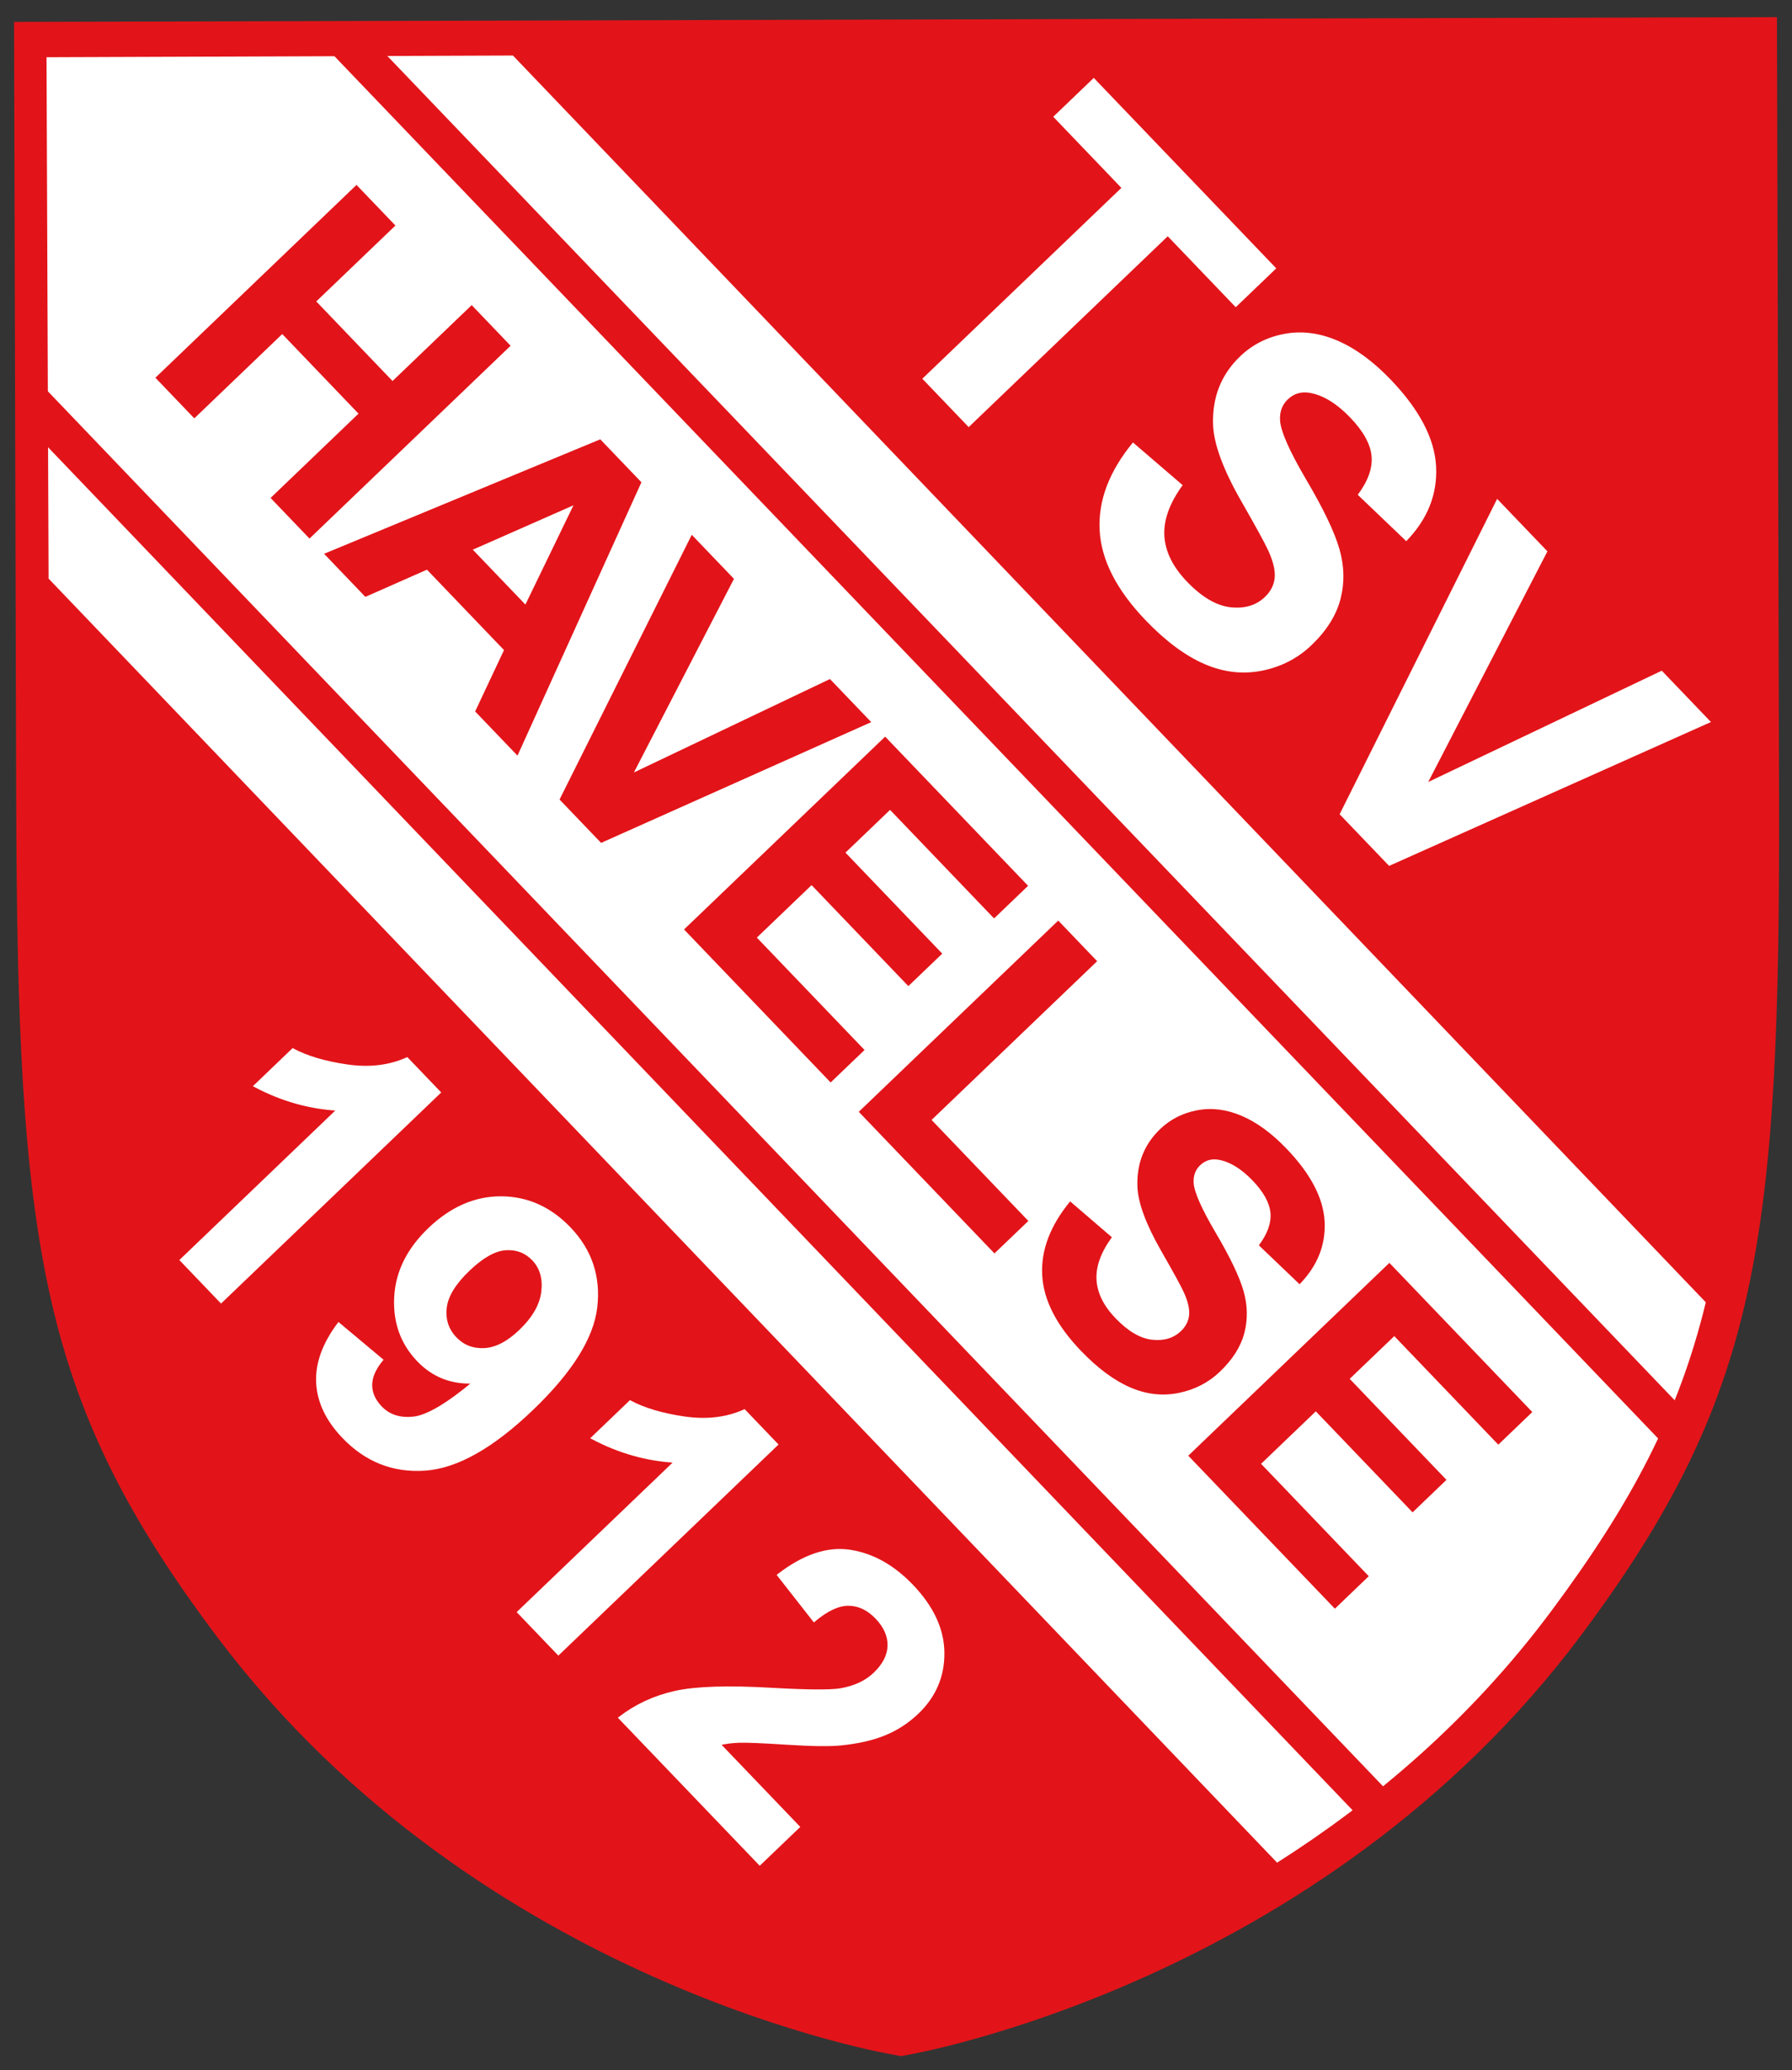 <?xml version="1.0" encoding="utf-8"?>
<!-- Generator: Adobe Illustrator 16.0.0, SVG Export Plug-In . SVG Version: 6.00 Build 0)  -->
<!DOCTYPE svg PUBLIC "-//W3C//DTD SVG 1.1//EN" "http://www.w3.org/Graphics/SVG/1.1/DTD/svg11.dtd">
<svg version="1.1"
	 id="svg3838" xmlns:x="http://ns.adobe.com/Extensibility/1.0/" xmlns:i="http://ns.adobe.com/AdobeIllustrator/10.0/" xmlns:graph="http://ns.adobe.com/Graphs/1.0/" xmlns:dc="http://purl.org/dc/elements/1.1/" xmlns:cc="http://creativecommons.org/ns#" xmlns:rdf="http://www.w3.org/1999/02/22-rdf-syntax-ns#" xmlns:svg="http://www.w3.org/2000/svg" xmlns:sodipodi="http://sodipodi.sourceforge.net/DTD/sodipodi-0.dtd" xmlns:inkscape="http://www.inkscape.org/namespaces/inkscape" sodipodi:docname="Neues Dokument 6" inkscape:version="0.47 r22583"
	 xmlns="http://www.w3.org/2000/svg" xmlns:xlink="http://www.w3.org/1999/xlink" xmlns:a="http://ns.adobe.com/AdobeSVGViewerExtensions/3.0/"
	 x="0px" y="0px" width="355px" height="410px" viewBox="0 0 355 410" enable-background="new 0 0 355 410" xml:space="preserve">
<rect x="0" y="0" width="355" height="410" fill="#333333" stroke="none"/>
<defs>
	
	
		<inkscape:perspective  id="perspective3846" inkscape:vp_z="744.09448 : 526.18109 : 1" inkscape:vp_y="0 : 1000 : 0" inkscape:vp_x="0 : 526.18109 : 1" sodipodi:type="inkscape:persp3d" inkscape:persp3d-origin="372.04724 : 350.78739 : 1">
		</inkscape:perspective>
	
		<inkscape:perspective  id="perspective3811" inkscape:vp_z="1 : 0.5 : 1" inkscape:vp_y="0 : 1000 : 0" inkscape:vp_x="0 : 0.5 : 1" sodipodi:type="inkscape:persp3d" inkscape:persp3d-origin="0.5 : 0.33333333 : 1">
		</inkscape:perspective>
</defs>
<sodipodi:namedview  showgrid="false" inkscape:cy="205" inkscape:cx="177.5" inkscape:zoom="1.3038359" borderopacity="1.0" bordercolor="#666666" pagecolor="#ffffff" id="base" inkscape:window-maximized="1" inkscape:window-y="-4" inkscape:window-x="-4" inkscape:window-height="1005" inkscape:window-width="1280" inkscape:current-layer="layer1" inkscape:document-units="px" inkscape:pageshadow="2" inkscape:pageopacity="0.0">
	</sodipodi:namedview>
<path id="path2854" fill="#E21419" d="M2.791,4.337l0.019,7.091l0.394,146.448c0.12,44.733,1.251,74.508,6.849,99.299
	c5.598,24.793,15.846,44.271,33.02,67.081c52.221,69.361,134.271,82.737,134.271,82.737l1.165,0.215l1.162-0.221
	c0,0,81.941-13.818,133.788-83.458c17.051-22.902,27.194-42.436,32.658-67.257c5.465-24.822,6.437-54.602,6.315-99.335
	L352.038,10.49l-0.019-7.091l-7.092,0.019l-167.504,0.45L9.882,4.318L2.791,4.337L2.791,4.337z M17.012,18.481l160.45-0.431
	l160.414-0.431l0.374,139.357c0.119,44.497-0.975,73.43-5.997,96.243c-5.021,22.812-13.785,39.834-30.163,61.832
	c-46.997,63.126-120.243,77.067-123.62,77.685c-3.383-0.599-76.739-14.148-124.073-77.019C37.9,293.807,29.044,276.832,23.9,254.048
	c-5.145-22.785-6.394-51.712-6.514-96.209L17.012,18.481z"/>
<path id="path2849" fill="#E21419" d="M9.223,11.331L9.76,157.779c0.328,89.229,4.885,117.403,38.599,162.091
	c50.397,66.804,129.832,79.895,129.832,79.895s79.301-13.675,129.206-80.846c33.385-44.935,37.735-73.141,37.407-162.37
	l-0.537-146.448l-167.504,0.615L9.223,11.331z"/>
<path id="rect3646" fill="#FFFFFF" d="M101.616,10.998L9.217,11.335l0.408,103.254l243.372,254.302
	c18.748-11.906,38.151-28.07,54.418-49.965c15.85-21.332,25.141-38.897,30.508-61.01L101.616,10.998z"/>
<path id="rect3648" sodipodi:nodetypes="ccccc" fill="#E21419" d="M76.293,10.628l-10.495,0.027l263.167,274.736
	c1.181-2.505,2.23-5.042,3.253-7.594L76.293,10.628z"/>
<path id="rect3652" sodipodi:nodetypes="ccccc" fill="#E21419" d="M8.988,76.977l0.04,11.087l259.206,270.747
	c2.015-1.526,4.019-3.121,6.021-4.756L8.988,76.977z"/>
<g id="text2827" transform="matrix(0.692,0.722,-0.722,0.692,9.201,105.345)">
	<path id="path3696" fill="#E21419" d="M-7.111-36.708v-55.183l11.142,0l0,21.719h21.832v-21.719l11.142,0v55.184l-11.142,0
		l0-24.128H4.031l0,24.128L-7.111-36.708z"/>
	<path id="path3698" fill="#E21419" d="M96.549-36.708l-12.121,0l-4.818-12.534H57.552l-4.555,12.535l-11.819,0l21.493-55.183
		l11.782,0L96.549-36.708z M76.035-58.54l-7.604-20.477L60.978-58.54L76.035-58.54z"/>
	<path id="path3700" fill="#E21419" d="M108.587-36.708L88.862-91.891h12.083l13.965,40.842l13.514-40.842l11.819,0l-19.762,55.183
		L108.587-36.708z"/>
	<path id="path3702" fill="#E21419" d="M144.228-36.708v-55.184l40.917,0.001l0,9.335l-29.775,0l0,12.234l27.704,0l0,9.298
		l-27.704,0l0,15.019l30.829,0l0,9.298L144.228-36.708z"/>
	<path id="path3704" fill="#E21419" d="M194.248-36.708l0-54.731l11.142,0l0,45.434l27.704,0l-0.001,9.297L194.248-36.708z"/>
	<path id="path3706" fill="#E21419" d="M236.032-54.663l10.841-1.055c0.652,3.639,1.975,6.312,3.97,8.018
		c1.995,1.706,4.687,2.56,8.075,2.56c3.589,0.001,6.292-0.758,8.111-2.277c1.82-1.518,2.729-3.293,2.73-5.326
		c0-1.304-0.383-2.415-1.148-3.332c-0.766-0.915-2.102-1.712-4.009-2.39c-1.305-0.451-4.279-1.255-8.921-2.409
		c-5.972-1.481-10.163-3.299-12.572-5.459c-3.389-3.036-5.082-6.738-5.082-11.104c0-2.81,0.797-5.439,2.39-7.886
		s3.89-4.311,6.89-5.59c2.998-1.28,6.619-1.92,10.859-1.92c6.926,0,12.14,1.517,15.64,4.555c3.501,3.037,5.339,7.09,5.515,12.158
		l-11.142,0.489c-0.476-2.836-1.5-4.875-3.067-6.117c-1.569-1.242-3.922-1.864-7.058-1.864c-3.238,0-5.773,0.666-7.604,1.995
		c-1.18,0.853-1.77,1.995-1.769,3.425c0,1.306,0.552,2.422,1.656,3.35c1.405,1.18,4.819,2.41,10.238,3.689
		c5.421,1.28,9.43,2.604,12.027,3.971c2.598,1.368,4.63,3.238,6.098,5.608c1.468,2.372,2.202,5.302,2.202,8.79
		c0,3.162-0.877,6.123-2.634,8.883c-1.757,2.761-4.241,4.812-7.453,6.155c-3.213,1.343-7.215,2.014-12.008,2.014
		c-6.976,0-12.334-1.613-16.073-4.837C238.993-43.79,236.76-48.49,236.032-54.663L236.032-54.663z"/>
	<path id="path3708" fill="#E21419" d="M288.575-36.708l-0.001-55.183l40.917-0.001l0,9.336l-29.774-0.001l-0.001,12.234
		l27.705,0.001l0,9.297l-27.705,0l0,15.019l30.829,0l0,9.298L288.575-36.708z"/>
</g>
<g id="text2835" transform="matrix(0.692,0.722,-0.722,0.692,9.201,105.345)">
	<path id="path3711" fill="#FFFFFF" d="M98.151-146.25l0-54.619l-19.507,0l0-11.121l52.243-0.001l-0.001,11.122l-19.462,0l0,54.619
		L98.151-146.25z"/>
	<path id="path3713" fill="#FFFFFF" d="M136.134-167.64l12.915-1.255c0.777,4.335,2.355,7.518,4.731,9.552
		c2.377,2.033,5.582,3.049,9.619,3.049c4.275,0,7.496-0.904,9.664-2.713c2.167-1.808,3.251-3.924,3.25-6.345
		c0-1.555-0.456-2.878-1.367-3.969c-0.912-1.091-2.504-2.041-4.776-2.847c-1.555-0.539-5.098-1.495-10.627-2.871
		c-7.116-1.763-12.108-3.931-14.978-6.502c-4.036-3.617-6.054-8.026-6.053-13.229c-0.001-3.348,0.949-6.479,2.847-9.394
		c1.899-2.915,4.634-5.134,8.206-6.659c3.572-1.525,7.885-2.287,12.937-2.287c8.252,0,14.462,1.808,18.633,5.425
		c4.171,3.617,6.36,8.446,6.57,14.485l-13.274,0.583c-0.568-3.378-1.786-5.807-3.655-7.287c-1.868-1.48-4.671-2.22-8.408-2.22
		c-3.856,0-6.876,0.793-9.058,2.376c-1.406,1.017-2.108,2.377-2.108,4.081c0,1.554,0.658,2.885,1.973,3.991
		c1.674,1.405,5.74,2.87,12.197,4.395c6.457,1.525,11.233,3.101,14.327,4.731c3.095,1.629,5.516,3.857,7.265,6.682
		c1.749,2.825,2.624,6.314,2.624,10.47c0,3.767-1.046,7.295-3.139,10.583c-2.093,3.288-5.053,5.732-8.879,7.331
		c-3.826,1.599-8.595,2.4-14.305,2.4c-8.311-0.001-14.694-1.921-19.148-5.763C139.662-154.688,137.001-160.286,136.134-167.64z"/>
	<path id="path3715" fill="#FFFFFF" d="M217.614-146.251l-23.498-65.74l14.394,0l16.637,48.654l16.099-48.655l14.08,0.001
		l-23.542,65.74L217.614-146.251z"/>
</g>
<g id="text2831" transform="matrix(0.692,0.722,-0.722,0.692,13.279,102.986)">
	<path id="path3718" fill="#FFFFFF" stroke="#FFFFFF" stroke-width="0.5" d="M132.883,85.094l-11.438,0l0-43.105
		c-4.179,3.907-9.104,6.798-14.775,8.67l0-10.379c2.985-0.977,6.228-2.828,9.728-5.556c3.5-2.727,5.902-5.909,7.204-9.545h9.281
		L132.883,85.094z"/>
	<path id="path3720" fill="#FFFFFF" stroke="#FFFFFF" stroke-width="0.5" d="M152.146,71.295l11.071-1.221
		c0.271,2.252,0.977,3.921,2.117,5.007c1.139,1.085,2.645,1.628,4.518,1.628c2.36,0,4.369-1.086,6.024-3.256
		c1.655-2.171,2.714-6.675,3.175-13.513c-2.877,3.337-6.472,5.006-10.786,5.006c-4.694,0-8.745-1.811-12.15-5.434
		c-3.406-3.623-5.108-8.337-5.108-14.145c0-6.051,1.797-10.929,5.393-14.633c3.596-3.704,8.175-5.555,13.738-5.556
		c6.051,0,11.017,2.341,14.897,7.021c3.88,4.681,5.82,12.38,5.821,23.1c0,10.908-2.022,18.777-6.065,23.607
		c-4.042,4.831-9.307,7.245-15.793,7.245c-4.667,0.001-8.439-1.241-11.315-3.724C154.805,79.945,152.96,76.234,152.146,71.295
		L152.146,71.295z M178.033,46.303c0-3.69-0.848-6.553-2.543-8.588c-1.696-2.035-3.657-3.053-5.882-3.053
		c-2.117,0-3.874,0.834-5.271,2.503c-1.397,1.669-2.096,4.403-2.096,8.202c0,3.853,0.76,6.682,2.28,8.487
		c1.52,1.805,3.419,2.707,5.698,2.706c2.198,0.001,4.05-0.868,5.556-2.605C177.28,52.219,178.033,49.668,178.033,46.303
		L178.033,46.303z"/>
	<path id="path3722" fill="#FFFFFF" stroke="#FFFFFF" stroke-width="0.5" d="M229.451,85.094l-11.438,0l0-43.105
		c-4.179,3.907-9.104,6.798-14.775,8.67l0-10.379c2.985-0.976,6.228-2.829,9.729-5.555c3.5-2.727,5.902-5.909,7.203-9.546l9.28,0
		L229.451,85.094z"/>
	<path id="path3724" fill="#FFFFFF" stroke="#FFFFFF" stroke-width="0.5" d="M287.098,74.47l0,10.624l-40.093,0
		c0.434-4.016,1.737-7.821,3.908-11.417c2.171-3.596,6.458-8.365,12.861-14.308c5.156-4.803,8.318-8.059,9.484-9.769
		c1.574-2.36,2.361-4.694,2.361-7.001c0.001-2.55-0.685-4.511-2.055-5.881c-1.37-1.37-3.263-2.055-5.678-2.055
		c-2.388,0-4.288,0.719-5.699,2.157c-1.411,1.439-2.225,3.827-2.442,7.164l-11.397-1.14c0.678-6.295,2.808-10.813,6.39-13.554
		c3.582-2.74,8.059-4.11,13.432-4.11c5.888,0,10.515,1.587,13.879,4.762c3.365,3.175,5.047,7.123,5.048,11.844
		c0,2.686-0.482,5.244-1.445,7.673c-0.963,2.428-2.49,4.973-4.579,7.632c-1.384,1.764-3.881,4.301-7.49,7.612
		c-3.609,3.311-5.895,5.508-6.858,6.594c-0.963,1.086-1.743,2.144-2.34,3.175L287.098,74.47z"/>
</g>
</svg>
